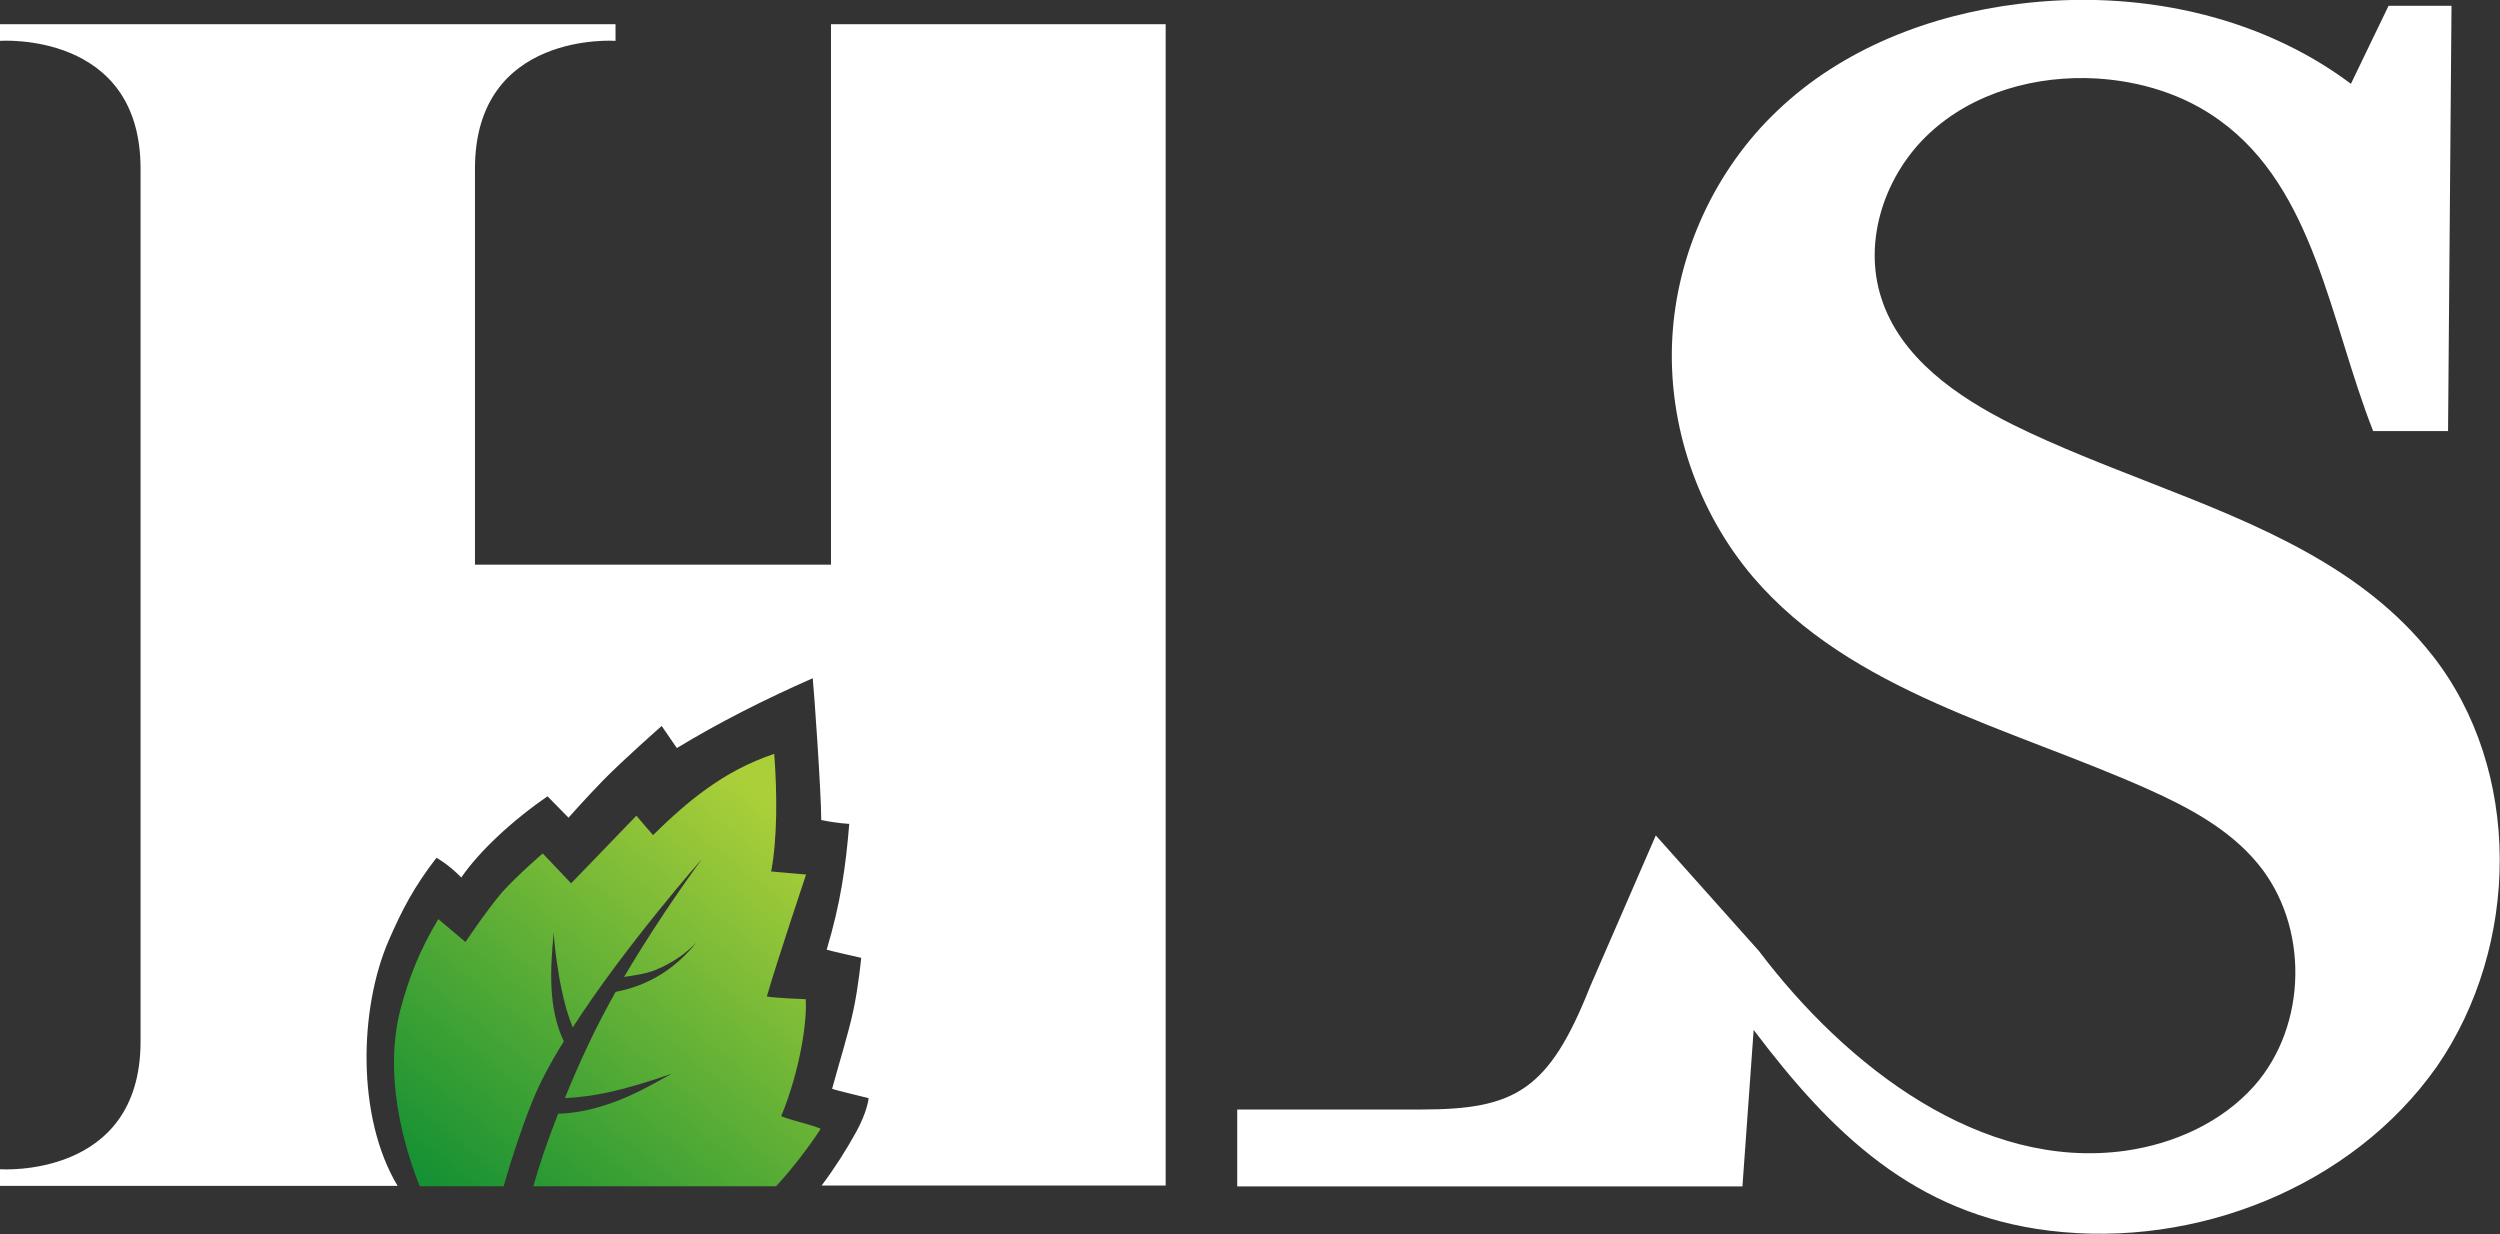 <svg xmlns="http://www.w3.org/2000/svg" xmlns:xlink="http://www.w3.org/1999/xlink" id="Layer_2" data-name="Layer 2" viewBox="0 0 202.59 100"><rect x="0" y="0" width="202.59" height="100" fill="#333333" stroke="none"/><defs><style>      .cls-1 {        fill: #fff;      }      .cls-2 {        fill: url(#linear-gradient);      }    </style><linearGradient id="linear-gradient" x1="37.01" y1="30.49" x2="67.1" y2="68.19" gradientTransform="translate(7.1 124.58) scale(.85 -.85)" gradientUnits="userSpaceOnUse"><stop offset="0" stop-color="#169133"></stop><stop offset="1" stop-color="#abcf39"></stop></linearGradient></defs><g id="Layer_1-2" data-name="Layer 1"><g><path class="cls-2" d="M63.31,90.44c1.54-3.74,2.11-7.74,1.98-9.47,0,0-2.45-.09-3.15-.22.79-2.74,3.18-9.88,3.18-9.88l-2.83-.25c.5-2.61.5-6.29.25-9.53-4.12,1.38-7.02,3.84-9.82,6.58-.47-.53-.82-.94-1.35-1.57-1.26,1.32-5.29,5.48-5.29,5.48l-2.3-2.42s-1.98,1.7-3.3,3.15c-1.42,1.7-2.96,4.03-2.96,4.03l-2.2-1.86c-1.48,2.45-2.39,4.75-3.08,7.36-1.32,5.16.16,10.73,1.57,14.29h6.8c.69-2.42,1.51-4.85,2.33-6.89.6-1.48,1.48-3.15,2.55-4.85-1.29-2.71-1.1-5.92-.82-8.81.06,1.07.22,2.17.38,3.21.06.44.16.91.25,1.35.22,1.07.5,2.11.91,3.12,4.28-6.64,10.48-13.66,10.48-13.66,0,0-3.3,4.44-6.32,9.57.98-.16,1.89-.25,2.83-.69.13-.06.22-.09.35-.16,1.01-.5,1.95-1.16,2.71-1.98-1.7,2.14-3.87,3.52-6.54,4.03h-.03c-.79,1.42-1.54,2.83-2.2,4.25-.76,1.6-1.38,3.05-1.92,4.37,1.2-.06,2.36-.22,3.52-.47,1.73-.38,3.43-.91,5.13-1.51-1.98,1.13-3.27,1.79-4.66,2.3-1.45.53-2.99.91-4.53.94-.91,2.3-1.54,4.22-2.01,5.88h19.67c1.29-1.38,2.77-3.34,3.62-4.66-.91-.38-2.45-.69-3.18-1.01Z"></path><path class="cls-1" d="M67.34,1.96v43.8h-28.85V13.66c0-11.17,11.39-10.35,11.39-10.35v-1.35H0v1.35s11.39-.82,11.39,10.35v70.74c0,11.17-11.39,10.35-11.39,10.35v1.35h32.22c-3.34-5.57-3.12-14.35-.72-19.89,1.1-2.52,2.05-4.34,3.87-6.7,0,0,.98.53,2.01,1.6,1.42-2.08,4.09-4.59,6.99-6.58l1.7,1.73s1.42-1.6,2.8-3.02c1.73-1.76,4.75-4.41,4.75-4.41l1.23,1.79c3.37-2.05,7.08-3.93,11.01-5.66.09.76.69,9.25.69,11.49,1.35.28,2.27.31,2.27.31-.28,3.43-.69,6.39-1.83,10.2.03.03,2.8.66,2.8.66,0,0-.22,2.3-.63,4.22s-1.1,4.09-1.73,6.39c.19.09,2.96.76,2.96.76,0,0-.09,1.07-1.01,2.74-.82,1.48-1.76,2.96-2.8,4.34h27.88V1.96h-27.12ZM197.07,53.06c-5.57-7.08-14.03-10.51-22.59-13.85-3.84-1.51-7.71-2.99-11.33-4.78-4.56-2.27-9.16-5.44-10.7-10.29-1.51-4.66.31-10.01,3.9-13.34,3.59-3.34,8.68-4.72,13.56-4.44,3.56.22,7.08,1.29,9.97,3.4,7.71,5.57,8.94,16.3,12.43,25.17h6.07c.09-11.49.19-22.97.28-34.46h-5.1c-1.01,2.11-2.05,4.22-3.05,6.32-7.55-5.66-17.5-7.65-26.87-6.48-7.24.88-14.38,3.65-19.63,8.68-5.03,4.78-8.15,11.55-8.5,18.5s2.05,13.97,6.54,19.26c7.96,9.31,20.83,12.21,32.03,17.21,3.3,1.48,6.58,3.24,8.87,6.01,4.18,5.03,4.06,13.12-.28,18.03-2.64,2.96-6.48,4.69-10.42,5.25-11.67,1.64-22.62-6.8-29.7-16.17h0l-8.37-9.38-5.32,12.24c-3.34,8.43-6.07,9.97-13.69,9.97h-14.91v6.23h40.94l.91-12.68c6.29,8.34,13.03,14.95,23.98,16.27,11.83,1.45,24.48-3.52,31.37-13.28,6.77-9.79,6.99-24.07-.41-33.42Z"></path></g></g></svg>